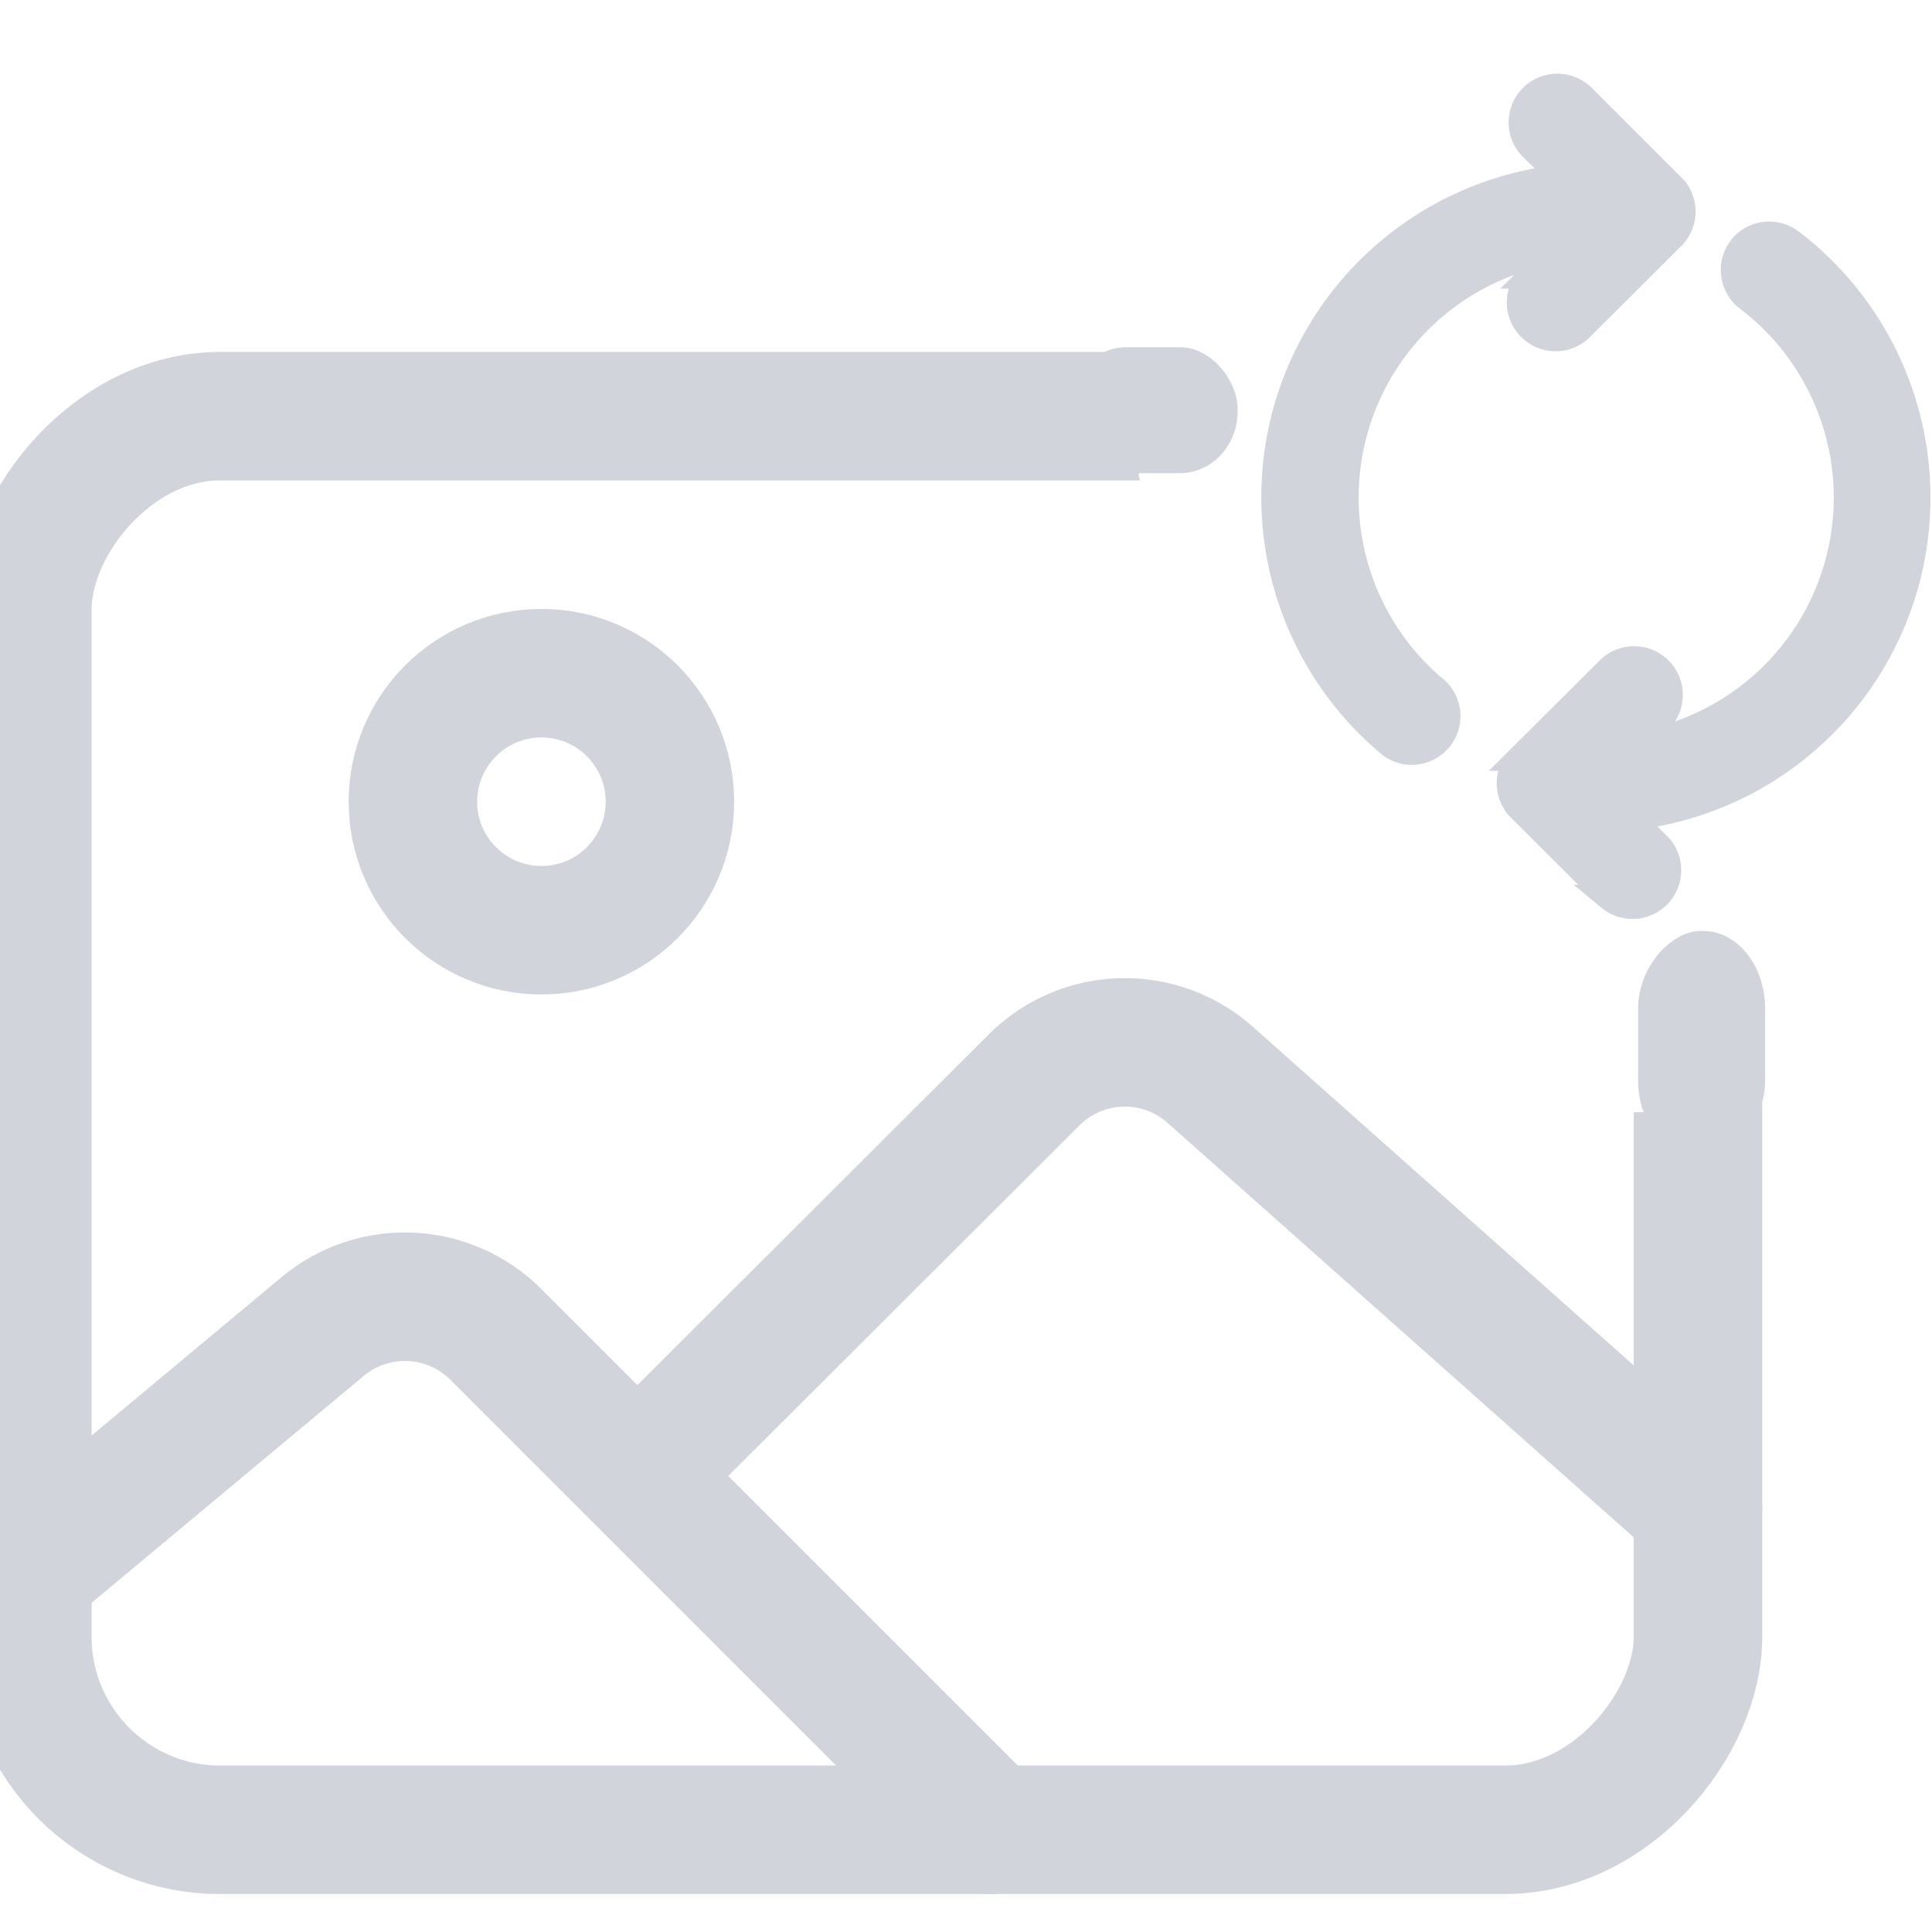 <svg width="20" height="20" viewBox="0 0 5.292 5.292" xml:space="preserve" xmlns="http://www.w3.org/2000/svg"><defs><linearGradient id="d" x1="8.043" x2="9.805" y1="-.925" y2="-.925" gradientTransform="translate(-.041)" gradientUnits="userSpaceOnUse"><stop stop-color="#d1d5db" offset="0"/></linearGradient><clipPath id="b"><path d="M479.984 63.99v384h-448V208.253c4.946 1.652 10.175 2.335 15.316 3.21 7.025.963 8.367 1.44 17.737-.264 2.993-.543 5.839-1.782 8.579-3.105 6.904-3.333 12.446-8.513 17-14.579 4.032-6.522 3.208-4.644 5.947-10.842.245-.553.559-1.145.684-1.737.07-.327-.301.608-.473.895-.37.616-.715 1.277-1.158 1.842-1.314 1.68-2.732 3.264-4.106 4.895-19.143 22.737-22.386 8.565-23.368-11.79 7.107-7.904 12.632-19.86 14.737-36.263.145-1.146.282-2.29.526-3.42.698-3.217 1.748-6.686 1.842-9.896-1.59 3.268-.74.254.684-.894 2.085-2.414 4.344-4.65 6.58-6.895 3.056-.273 6.136-.548 9.21-.632 3.98-.188 7.964-.002 11.947-.053a93.938 93.938 0 0 0 12.58-1c27.071 13.129 54.946-11.316 40.21-53.737zm-432.895 0c-5.307 4.672-10.158 9.864-14.842 15.158l-.264.316V63.99zm39.948 55.895c-.121.023-.25.083-.369.105-.407.078-1.675.105-1.263.054.544-.068 1.086-.11 1.632-.16z" fill="red"/></clipPath><clipPath id="c"><path d="M479.984 63.99v384h-448V250.727c1.215.05 2.48.053 3.737.053 6.197 1.626 13.304 2.527 21.316 2.527h18.421c66.03 0 70.401-62.292 13.158-70.58-.684-2.784-4.755-4.49-14.369-4.578a113.07 113.07 0 0 0-6.052.105c-5.996.267-12.002.631-18 .842-4.536.146-9.041.205-13.58.264-1.583.02-3.119.068-4.63.16V63.992h125.262c-.172 3.782-.237 7.588-.42 11.368-.414 4.386-.338 8.774-.055 13.158-1.987 2.762-3.557 5.824-5.315 8.737l4.842 9.58c.05.099.102.174.159.263l1.263 2.579c1.614 3.208 2.79 4.51 3.684 4.579 6.834 9.215 20.124 5.347 21.158-11.158.808-.962 1.438-2.076 2.158-3.105 4.66-6.66 2.3-7.827-2.316-7.263-.092-1.713-.237-3.4-.368-5.106-.103-1.383-.251-2.769-.265-4.157-.017-2.244.213-4.497.316-6.737 1.208-2.326 1.666-4.13.16-4.737.085-2.671.188-5.33.315-8z" fill="red"/></clipPath></defs><g transform="translate(-4.511 2.287)"><g transform="matrix(-.011 0 0 .011 9.69 -2.027)" clip-path="url(#b)" fill="none" stroke="#d1d5db" stroke-width="32"><rect x="48" y="80" width="416" height="352" rx="48" ry="48" clip-path="url(#c)" stroke-linejoin="round"/><circle cx="336" cy="176" r="32" stroke-miterlimit="10"/><path d="m304 335.79-90.66-90.49a32 32 0 0 0-43.87-1.3L48 352m176 80 123.34-123.34a32 32 0 0 1 43.11-2L464 368" stroke-linecap="round" stroke-linejoin="round"/></g><path d="M9.28-1.607a.098.098 0 0 0 .018.137.685.685 0 0 1-.309 1.223l.07-.07a.098.098 0 0 0-.139-.138l-.245.244a.098.098 0 0 0 0 .139l.245.244a.098.098 0 0 0 .138-.138l-.082-.082a.881.881 0 0 0 .44-1.577.098.098 0 0 0-.136.018m-.19-.17-.244-.244a.098.098 0 0 0-.147.129l.008.009.083.082a.881.881 0 0 0-.468 1.556.098.098 0 0 0 .125-.15.685.685 0 0 1 .33-1.206l-.07.069a.098.098 0 0 0 .13.147l.009-.009.245-.244a.098.098 0 0 0 .008-.13z" fill="#d1d5db" stroke="url(#d)" stroke-width=".071"/><rect x="7.439" y="-1.336" width=".462" height=".345" rx=".158" ry=".169" color-rendering="auto" dominant-baseline="auto" fill="#d1d5db" image-rendering="auto" shape-rendering="auto" style="-inkscape-stroke:none;font-feature-settings:normal;font-variant-alternates:normal;font-variant-caps:normal;font-variant-east-asian:normal;font-variant-ligatures:normal;font-variant-numeric:normal;font-variant-position:normal;font-variation-settings:normal;inline-size:0;isolation:auto;mix-blend-mode:normal;shape-margin:0;shape-padding:0;text-decoration-color:#000;text-decoration-line:none;text-decoration-style:solid;text-indent:0;text-orientation:mixed;text-transform:none;white-space:normal"/><rect transform="rotate(-90)" x="-.885" y="8.998" width=".622" height=".348" rx=".213" ry=".17" color-rendering="auto" dominant-baseline="auto" fill="#d1d5db" image-rendering="auto" shape-rendering="auto" style="-inkscape-stroke:none;font-feature-settings:normal;font-variant-alternates:normal;font-variant-caps:normal;font-variant-east-asian:normal;font-variant-ligatures:normal;font-variant-numeric:normal;font-variant-position:normal;font-variation-settings:normal;inline-size:0;isolation:auto;mix-blend-mode:normal;shape-margin:0;shape-padding:0;text-decoration-color:#000;text-decoration-line:none;text-decoration-style:solid;text-indent:0;text-orientation:mixed;text-transform:none;white-space:normal"/></g></svg>
